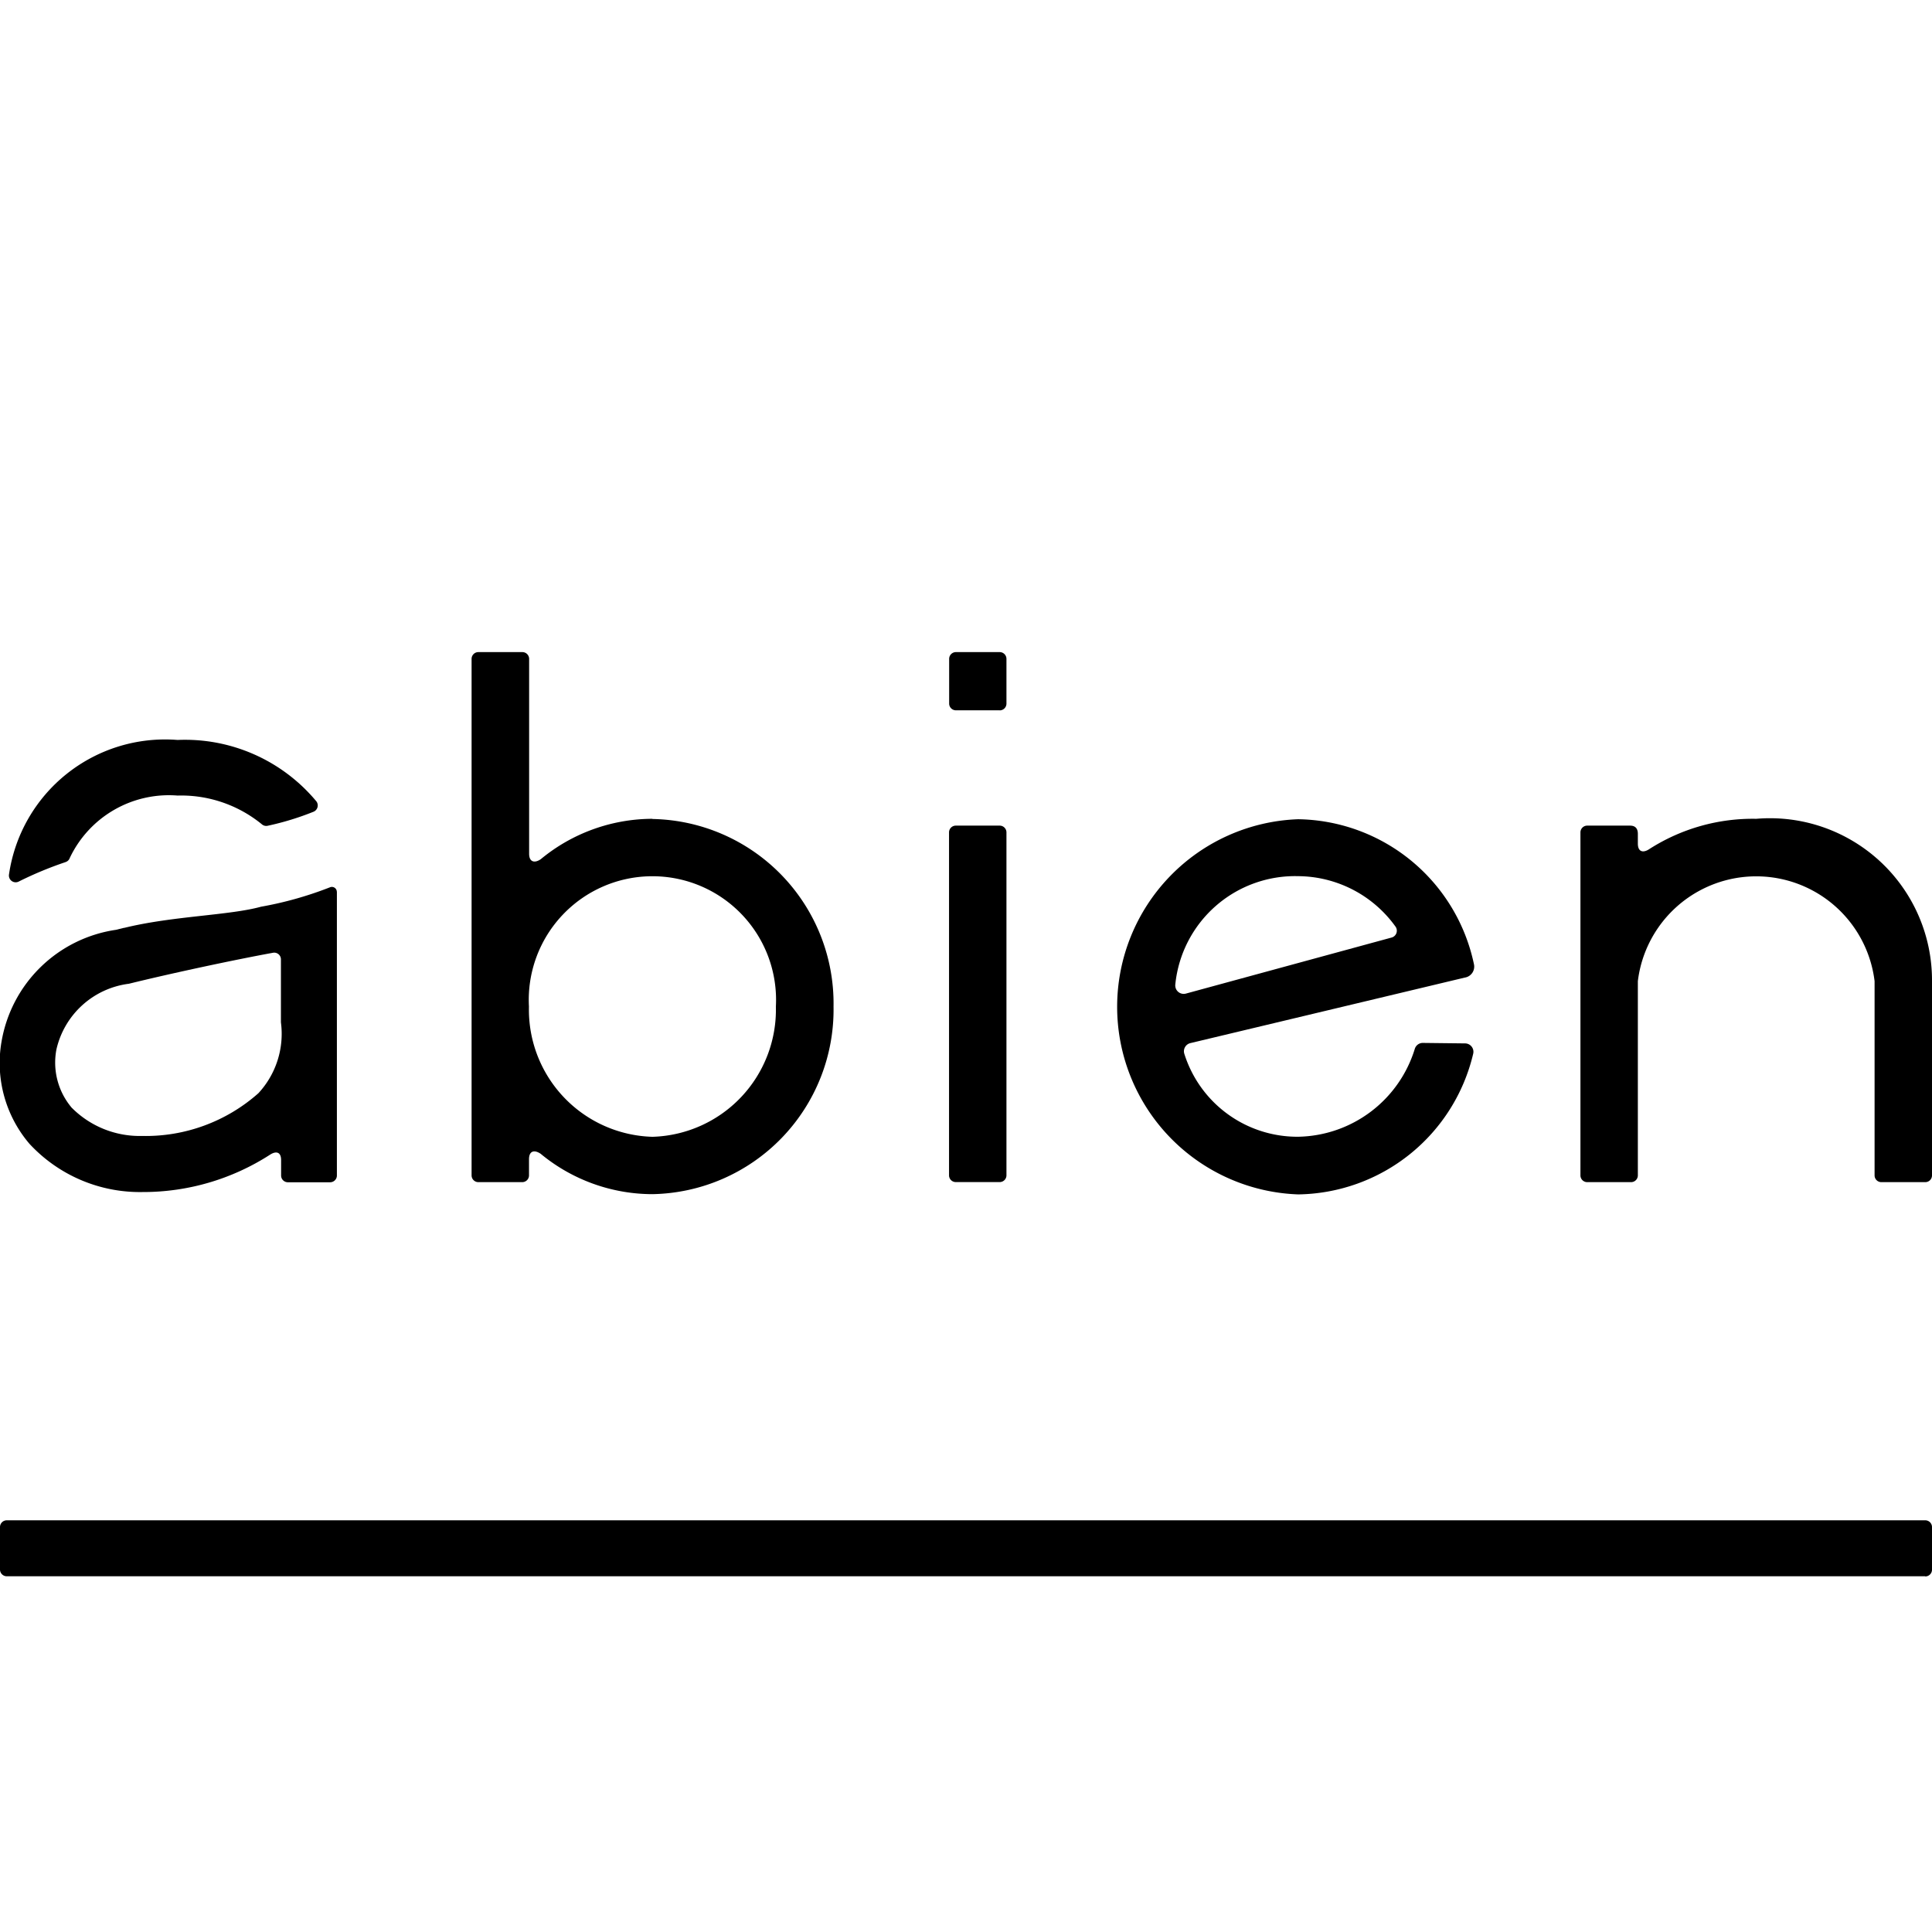 <svg xmlns="http://www.w3.org/2000/svg" xmlns:xlink="http://www.w3.org/1999/xlink" width="32" height="32" viewBox="0 0 32 32">
<style type="text/css">
.st0{
	fill: #000000;
}
@media (prefers-color-scheme: dark) {
	.st0{
		fill: #ffffff;
	}
}
</style>
<defs><clipPath id="a"><rect width="32" height="15.306" class="st0"/></clipPath><clipPath id="c"><rect width="32" height="32"/></clipPath></defs><g id="b" clip-path="url(#c)"><g transform="translate(0 10.801)"><g clip-path="url(#a)"><path d="M31.888,68.409H.112A.112.112,0,0,1,0,68.3v-.706a.112.112,0,0,1,.112-.112H31.888a.112.112,0,0,1,.112.112V68.3a.112.112,0,0,1-.112.112" transform="translate(0 -53.102)" class="st0"/><path d="M74.628,19.392H73.9a.112.112,0,0,1-.112-.112V13.6a.112.112,0,0,1,.112-.112h.727a.112.112,0,0,1,.112.112V19.28a.112.112,0,0,1-.112.112" transform="translate(-58.069 -10.614)" class="st0"/><path d="M74.628.964H73.9A.112.112,0,0,1,73.79.853V.112A.112.112,0,0,1,73.9,0h.727a.112.112,0,0,1,.112.112V.853a.112.112,0,0,1-.112.112" transform="translate(-58.069)" class="st0"/><path d="M5.579,18.338a.082.082,0,0,0-.115-.074,5.986,5.986,0,0,1-1.14.321c-.53.146-1.473.153-2.276.353l.013-.005-.142.035A2.254,2.254,0,0,0,.025,20.822a2.061,2.061,0,0,0,.462,1.689,2.492,2.492,0,0,0,1.87.8,3.878,3.878,0,0,0,2.113-.617v0c.1-.066.183-.05.186.081v.262a.112.112,0,0,0,.112.112h.7a.112.112,0,0,0,.112-.112s0-3.942,0-4.7m-4.4,3.568a1.156,1.156,0,0,1-.245-.958,1.413,1.413,0,0,1,1.2-1.086c.722-.178,1.766-.4,2.386-.513a.111.111,0,0,1,.132.11V20.5a1.447,1.447,0,0,1-.373,1.174,2.812,2.812,0,0,1-1.927.708,1.587,1.587,0,0,1-1.177-.48" transform="translate(0 -14.368)" class="st0"/><path d="M125.783,12.96a3.175,3.175,0,0,0-1.769.5c-.1.068-.189.052-.192-.083V13.21c0-.069-.025-.137-.129-.137h-.71a.112.112,0,0,0-.112.112v5.681a.112.112,0,0,0,.112.112h.727a.112.112,0,0,0,.112-.112V15.649a1.975,1.975,0,0,1,3.921,0v3.217a.112.112,0,0,0,.112.112h.727a.111.111,0,0,0,.112-.112V15.649a2.684,2.684,0,0,0-2.911-2.689" transform="translate(-96.694 -10.199)" class="st0"/><path d="M39.663,2.761a2.911,2.911,0,0,0-1.85.668l0,0c-.1.07-.194.052-.194-.09h0V.112A.112.112,0,0,0,37.505,0h-.727a.112.112,0,0,0-.112.112V8.667a.112.112,0,0,0,.112.112h.727a.112.112,0,0,0,.112-.112V8.4h0c0-.143.091-.16.194-.09l0,0a2.911,2.911,0,0,0,1.85.668,3.056,3.056,0,0,0,3-3.107,3.056,3.056,0,0,0-3-3.107m0,5.264a2.106,2.106,0,0,1-2.045-2.157,2.048,2.048,0,1,1,4.09,0,2.106,2.106,0,0,1-2.045,2.157" transform="translate(-28.855)" class="st0"/><path d="M1.641,8.855a.106.106,0,0,0,.065-.065A1.816,1.816,0,0,1,3.492,7.755a2.111,2.111,0,0,1,1.394.474.11.11,0,0,0,.1.026,4.649,4.649,0,0,0,.758-.232.113.113,0,0,0,.048-.171,2.829,2.829,0,0,0-2.3-1.018A2.612,2.612,0,0,0,.7,9.062a.112.112,0,0,0,.16.118,6.045,6.045,0,0,1,.78-.324" transform="translate(-0.551 -5.379)" class="st0"/><path d="M91.913,16.672a.138.138,0,0,0-.131.1,2.059,2.059,0,0,1-1.932,1.454,1.963,1.963,0,0,1-1.884-1.371.139.139,0,0,1,.1-.18l4.544-1.085a.184.184,0,0,0,.152-.223,3.022,3.022,0,0,0-2.912-2.4,3.109,3.109,0,0,0,0,6.214,3.022,3.022,0,0,0,2.9-2.331.139.139,0,0,0-.136-.17ZM89.85,13.91a2,2,0,0,1,1.614.837.117.117,0,0,1-.067.18l-3.406.928a.14.14,0,0,1-.175-.153A1.994,1.994,0,0,1,89.85,13.91" transform="translate(-68.349 -10.199)" class="st0"/></g></g></g></svg>